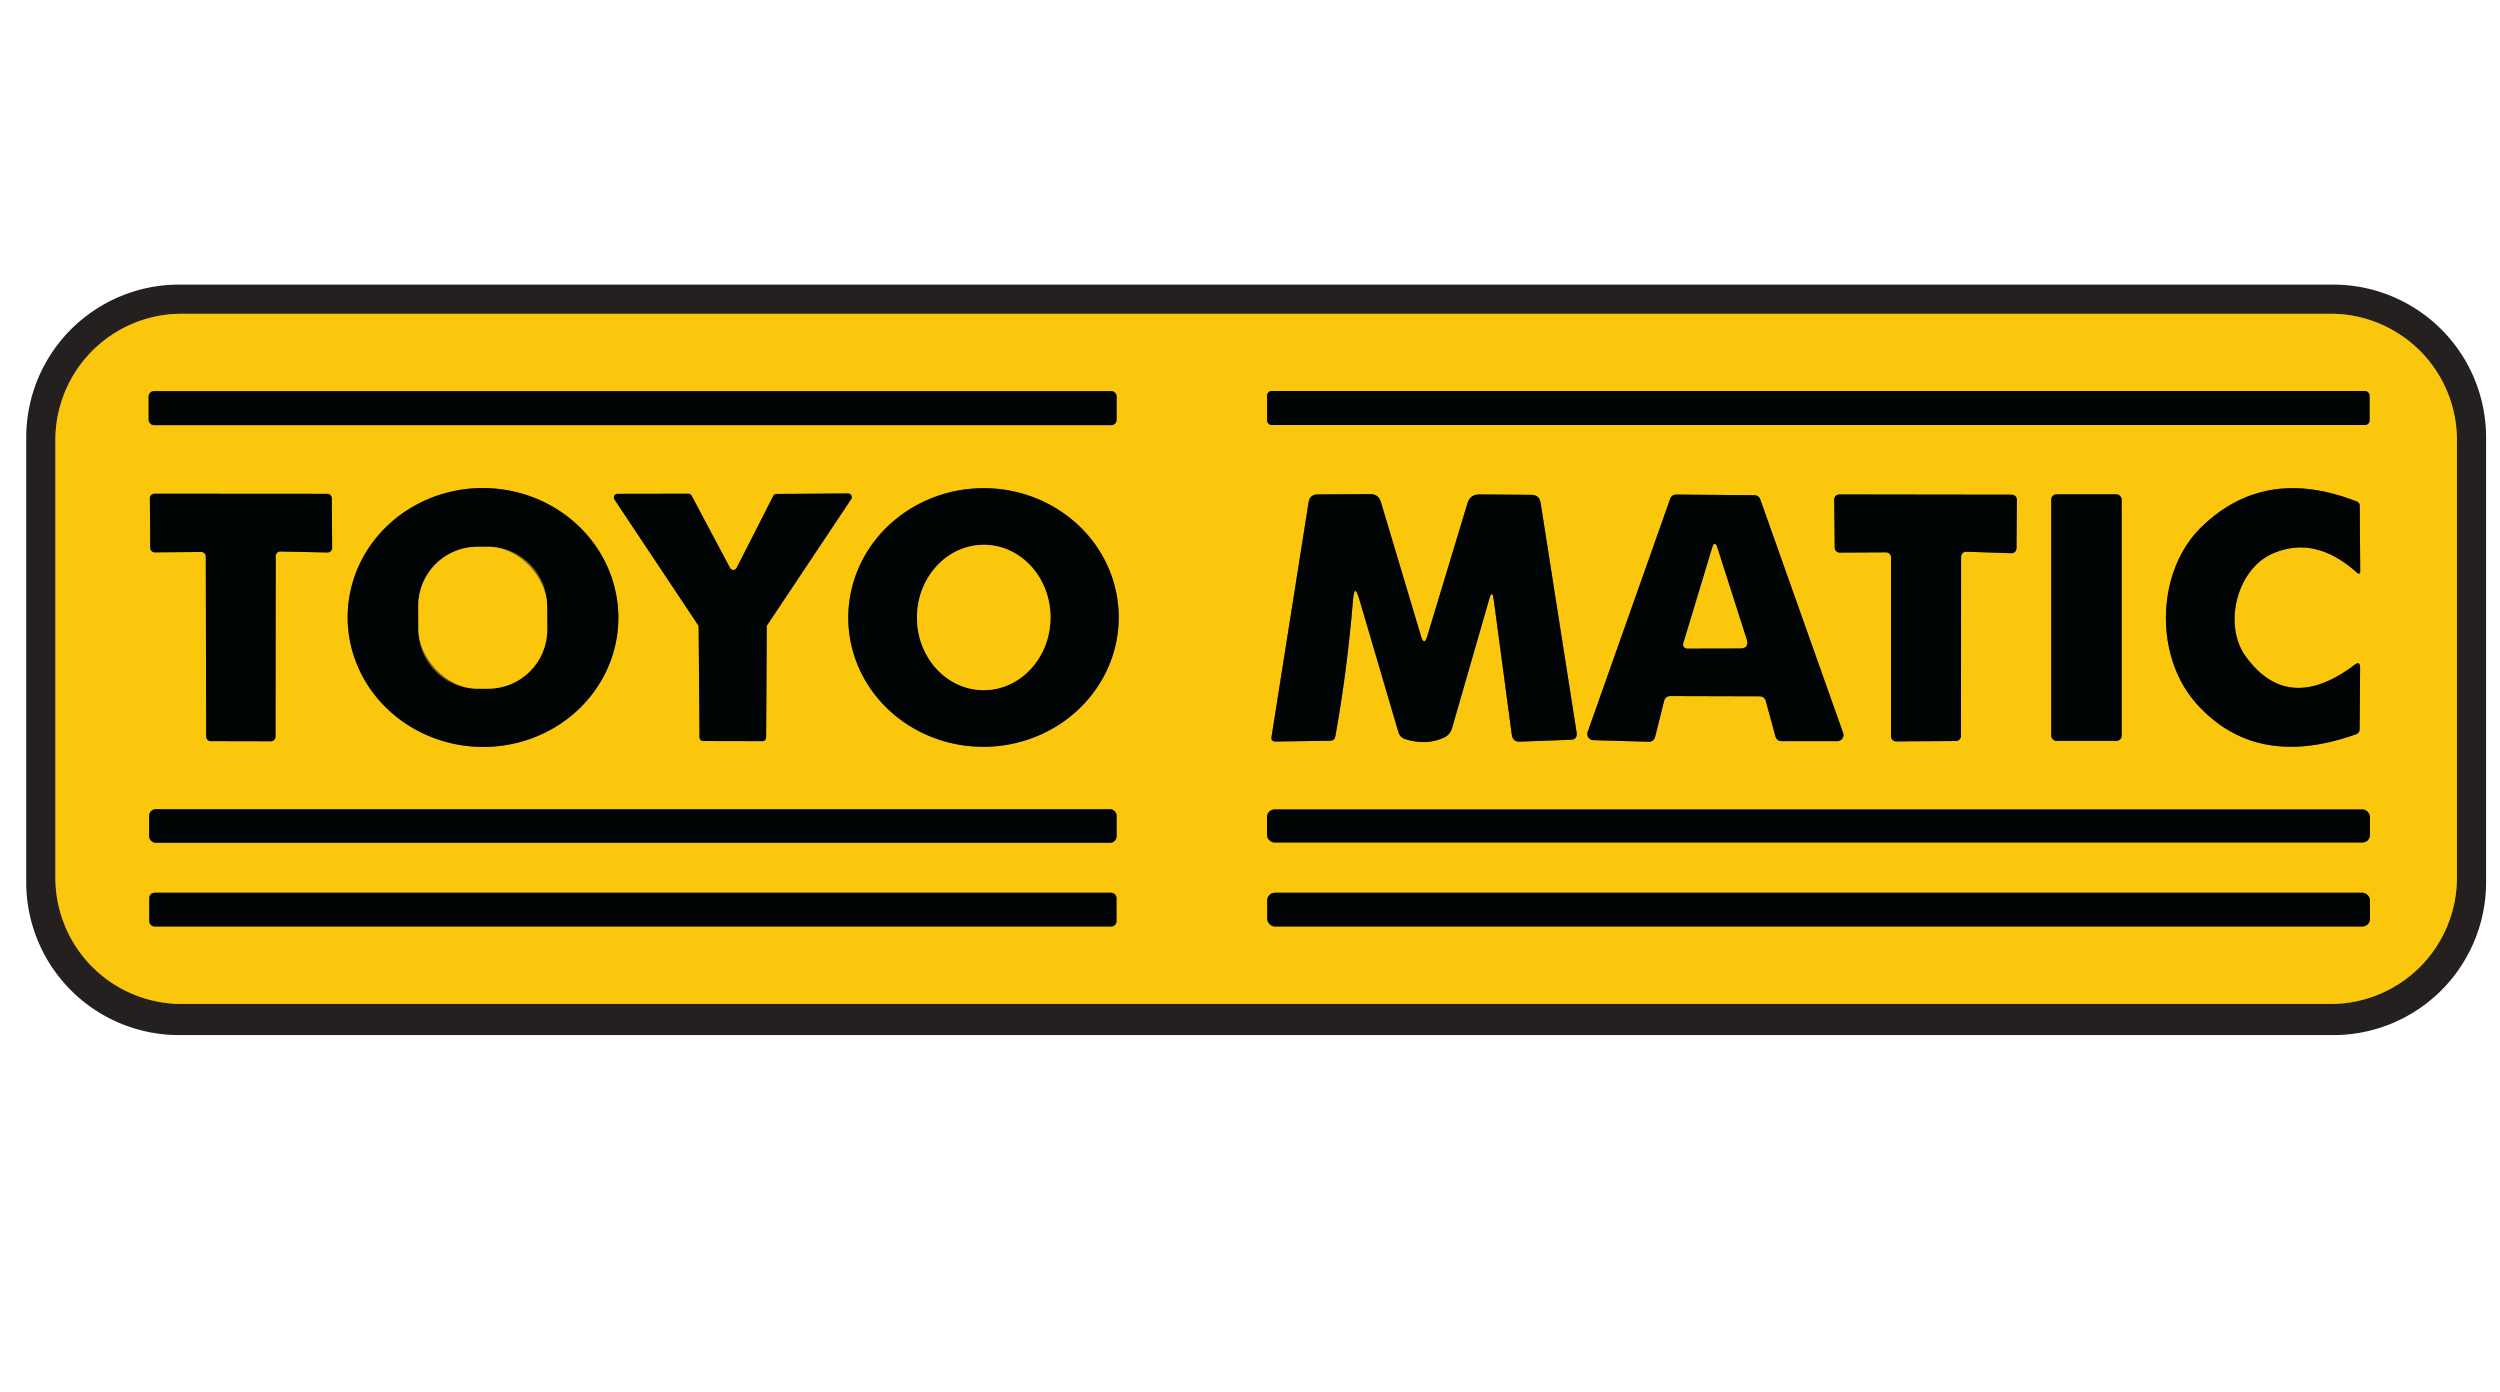 <?xml version="1.0" encoding="UTF-8" standalone="no"?>
<!DOCTYPE svg PUBLIC "-//W3C//DTD SVG 1.1//EN" "http://www.w3.org/Graphics/SVG/1.1/DTD/svg11.dtd">
<svg xmlns="http://www.w3.org/2000/svg" version="1.1" viewBox="0.00 0.00 203.00 113.00">
<g stroke-width="2.00" fill="none" stroke-linecap="butt">
<path stroke="#8f7416" vector-effect="non-scaling-stroke" d="
  M 199.50 35.73
  A 10.25 10.25 0.0 0 0 189.25 25.48
  L 14.75 25.48
  A 10.25 10.25 0.0 0 0 4.50 35.73
  L 4.50 71.27
  A 10.25 10.25 0.0 0 0 14.75 81.52
  L 189.25 81.52
  A 10.25 10.25 0.0 0 0 199.50 71.27
  L 199.50 35.73"
/>
<path stroke="#7e6608" vector-effect="non-scaling-stroke" d="
  M 90.67 32.19
  A 0.43 0.43 0.0 0 0 90.24 31.76
  L 12.50 31.76
  A 0.43 0.43 0.0 0 0 12.07 32.19
  L 12.07 34.09
  A 0.43 0.43 0.0 0 0 12.50 34.52
  L 90.24 34.52
  A 0.43 0.43 0.0 0 0 90.67 34.09
  L 90.67 32.19"
/>
<path stroke="#7e6608" vector-effect="non-scaling-stroke" d="
  M 192.41 32.12
  A 0.37 0.37 0.0 0 0 192.04 31.75
  L 103.26 31.75
  A 0.37 0.37 0.0 0 0 102.89 32.12
  L 102.89 34.14
  A 0.37 0.37 0.0 0 0 103.26 34.51
  L 192.04 34.51
  A 0.37 0.37 0.0 0 0 192.41 34.14
  L 192.41 32.12"
/>
<path stroke="#7e6608" vector-effect="non-scaling-stroke" d="
  M 50.208 50.37
  A 10.99 10.51 1.2 0 0 39.44 39.632
  A 10.99 10.51 1.2 0 0 28.232 49.91
  A 10.99 10.51 1.2 0 0 39 60.648
  A 10.99 10.51 1.2 0 0 50.208 50.37"
/>
<path stroke="#7e6608" vector-effect="non-scaling-stroke" d="
  M 90.839 49.968
  A 10.98 10.50 -0.9 0 0 79.695 39.641
  A 10.98 10.50 -0.9 0 0 68.881 50.312
  A 10.98 10.50 -0.9 0 0 80.025 60.639
  A 10.98 10.50 -0.9 0 0 90.839 49.968"
/>
<path stroke="#7e6608" vector-effect="non-scaling-stroke" d="
  M 191.65 46.44
  L 191.61 41.06
  A 0.36 0.35 -79.0 0 0 191.39 40.73
  Q 183.92 37.79 178.77 42.78
  C 175.07 46.37 174.88 53.30 178.40 57.19
  Q 183.23 62.52 191.34 59.61
  A 0.42 0.41 80.2 0 0 191.60 59.24
  L 191.64 54.21
  Q 191.64 53.65 191.20 53.98
  Q 185.80 58.05 182.35 53.30
  C 180.51 50.76 181.61 46.21 184.56 44.94
  Q 188.02 43.45 191.43 46.54
  A 0.13 0.13 0.0 0 0 191.65 46.44"
/>
<path stroke="#7e6608" vector-effect="non-scaling-stroke" d="
  M 22.39 45.15
  A 0.37 0.37 0.0 0 1 22.77 44.78
  L 26.59 44.86
  A 0.37 0.37 0.0 0 0 26.97 44.49
  L 26.94 40.47
  A 0.37 0.37 0.0 0 0 26.57 40.10
  L 12.54 40.09
  A 0.37 0.37 0.0 0 0 12.17 40.46
  L 12.20 44.48
  A 0.37 0.37 0.0 0 0 12.57 44.85
  L 16.34 44.82
  A 0.37 0.37 0.0 0 1 16.71 45.19
  L 16.74 59.81
  A 0.37 0.37 0.0 0 0 17.11 60.18
  L 22.00 60.19
  A 0.37 0.37 0.0 0 0 22.37 59.82
  L 22.39 45.15"
/>
<path stroke="#7e6608" vector-effect="non-scaling-stroke" d="
  M 50.15 40.10
  A 0.30 0.30 0.0 0 0 49.90 40.57
  L 56.68 50.75
  A 0.30 0.30 0.0 0 1 56.73 50.91
  L 56.80 59.87
  A 0.30 0.30 0.0 0 0 57.10 60.17
  L 61.91 60.18
  A 0.30 0.30 0.0 0 0 62.21 59.88
  L 62.26 50.90
  A 0.30 0.30 0.0 0 1 62.31 50.74
  L 69.11 40.54
  A 0.30 0.30 0.0 0 0 68.86 40.07
  L 63.05 40.11
  A 0.30 0.30 0.0 0 0 62.79 40.27
  L 59.81 46.12
  A 0.30 0.30 0.0 0 1 59.28 46.12
  L 56.16 40.25
  A 0.30 0.30 0.0 0 0 55.90 40.09
  L 50.15 40.10"
/>
<path stroke="#7e6608" vector-effect="non-scaling-stroke" d="
  M 110.36 48.61
  L 113.55 59.45
  Q 113.68 59.88 114.11 60.02
  Q 115.77 60.54 117.20 59.92
  Q 117.75 59.68 117.91 59.11
  L 120.92 48.67
  Q 121.17 47.79 121.29 48.70
  L 122.76 59.67
  Q 122.84 60.25 123.42 60.22
  L 127.53 60.07
  Q 128.11 60.05 128.02 59.47
  L 125.10 40.84
  Q 125.00 40.18 124.33 40.18
  L 120.12 40.15
  Q 119.37 40.15 119.16 40.86
  L 115.89 51.67
  Q 115.64 52.49 115.39 51.67
  L 112.13 40.77
  Q 111.94 40.12 111.25 40.12
  L 106.98 40.15
  Q 106.36 40.16 106.26 40.77
  L 103.25 59.82
  Q 103.18 60.21 103.58 60.21
  L 108.01 60.15
  Q 108.36 60.14 108.43 59.79
  Q 109.38 54.55 109.87 48.66
  Q 109.98 47.34 110.36 48.61"
/>
<path stroke="#7e6608" vector-effect="non-scaling-stroke" d="
  M 172.28 40.57
  A 0.43 0.43 0.0 0 0 171.85 40.14
  L 166.99 40.14
  A 0.43 0.43 0.0 0 0 166.56 40.57
  L 166.56 59.73
  A 0.43 0.43 0.0 0 0 166.99 60.16
  L 171.85 60.16
  A 0.43 0.43 0.0 0 0 172.28 59.73
  L 172.28 40.57"
/>
<path stroke="#7e6608" vector-effect="non-scaling-stroke" d="
  M 142.90 56.54
  A 0.50 0.50 0.0 0 1 143.38 56.91
  L 144.17 59.81
  A 0.50 0.50 0.0 0 0 144.65 60.18
  L 149.19 60.18
  A 0.50 0.50 0.0 0 0 149.66 59.51
  L 142.93 40.54
  A 0.50 0.50 0.0 0 0 142.46 40.21
  L 136.10 40.16
  A 0.50 0.50 0.0 0 0 135.62 40.50
  L 128.92 59.43
  A 0.50 0.50 0.0 0 0 129.38 60.10
  L 133.89 60.23
  A 0.50 0.50 0.0 0 0 134.39 59.85
  L 135.13 56.90
  A 0.50 0.50 0.0 0 1 135.62 56.52
  L 142.90 56.54"
/>
<path stroke="#7e6608" vector-effect="non-scaling-stroke" d="
  M 153.14 44.85
  A 0.41 0.41 0.0 0 1 153.55 45.26
  L 153.55 59.79
  A 0.41 0.41 0.0 0 0 153.96 60.20
  L 158.82 60.17
  A 0.41 0.41 0.0 0 0 159.23 59.76
  L 159.24 45.21
  A 0.41 0.41 0.0 0 1 159.66 44.80
  L 163.32 44.92
  A 0.41 0.41 0.0 0 0 163.74 44.51
  L 163.77 40.58
  A 0.41 0.41 0.0 0 0 163.36 40.17
  L 149.35 40.15
  A 0.41 0.41 0.0 0 0 148.94 40.57
  L 148.98 44.46
  A 0.41 0.41 0.0 0 0 149.40 44.87
  L 153.14 44.85"
/>
<path stroke="#7e6608" vector-effect="non-scaling-stroke" d="
  M 90.67 66.24
  A 0.53 0.53 0.0 0 0 90.14 65.71
  L 12.64 65.71
  A 0.53 0.53 0.0 0 0 12.11 66.24
  L 12.11 67.90
  A 0.53 0.53 0.0 0 0 12.64 68.43
  L 90.14 68.43
  A 0.53 0.53 0.0 0 0 90.67 67.90
  L 90.67 66.24"
/>
<path stroke="#7e6608" vector-effect="non-scaling-stroke" d="
  M 192.44 66.34
  A 0.61 0.61 0.0 0 0 191.83 65.73
  L 103.49 65.73
  A 0.61 0.61 0.0 0 0 102.88 66.34
  L 102.88 67.80
  A 0.61 0.61 0.0 0 0 103.49 68.41
  L 191.83 68.41
  A 0.61 0.61 0.0 0 0 192.44 67.80
  L 192.44 66.34"
/>
<path stroke="#7e6608" vector-effect="non-scaling-stroke" d="
  M 90.66 72.92
  A 0.43 0.43 0.0 0 0 90.23 72.49
  L 12.55 72.49
  A 0.43 0.43 0.0 0 0 12.12 72.92
  L 12.12 74.80
  A 0.43 0.43 0.0 0 0 12.55 75.23
  L 90.23 75.23
  A 0.43 0.43 0.0 0 0 90.66 74.80
  L 90.66 72.92"
/>
<path stroke="#7e6608" vector-effect="non-scaling-stroke" d="
  M 192.44 73.11
  A 0.62 0.62 0.0 0 0 191.82 72.49
  L 103.52 72.49
  A 0.62 0.62 0.0 0 0 102.90 73.11
  L 102.90 74.61
  A 0.62 0.62 0.0 0 0 103.52 75.23
  L 191.82 75.23
  A 0.62 0.62 0.0 0 0 192.44 74.61
  L 192.44 73.11"
/>
<path stroke="#7e6608" vector-effect="non-scaling-stroke" d="
  M 44.425 49.163
  A 4.79 4.79 0.0 0 0 39.61 44.398
  L 38.73 44.402
  A 4.79 4.79 0.0 0 0 33.965 49.217
  L 33.975 51.157
  A 4.79 4.79 0.0 0 0 38.79 55.922
  L 39.67 55.918
  A 4.79 4.79 0.0 0 0 44.435 51.103
  L 44.425 49.163"
/>
<path stroke="#7e6608" vector-effect="non-scaling-stroke" d="
  M 79.839 56.04
  A 5.90 5.42 90.4 0 0 85.3 50.178
  A 5.90 5.42 90.4 0 0 79.921 44.24
  A 5.90 5.42 90.4 0 0 74.46 50.102
  A 5.90 5.42 90.4 0 0 79.839 56.04"
/>
<path stroke="#7e6608" vector-effect="non-scaling-stroke" d="
  M 136.69 52.25
  A 0.31 0.31 0.0 0 0 136.98 52.65
  L 141.29 52.64
  Q 142.05 52.64 141.82 51.91
  L 139.45 44.50
  Q 139.24 43.83 139.03 44.50
  L 136.69 52.25"
/>
</g>
<path fill="#242020" d="
  M 201.87 71.64
  A 12.41 12.41 0.0 0 1 189.46 84.05
  L 14.54 84.05
  A 12.41 12.41 0.0 0 1 2.13 71.64
  L 2.13 35.52
  A 12.41 12.41 0.0 0 1 14.54 23.11
  L 189.46 23.11
  A 12.41 12.41 0.0 0 1 201.87 35.52
  L 201.87 71.64
  Z
  M 199.50 35.73
  A 10.25 10.25 0.0 0 0 189.25 25.48
  L 14.75 25.48
  A 10.25 10.25 0.0 0 0 4.50 35.73
  L 4.50 71.27
  A 10.25 10.25 0.0 0 0 14.75 81.52
  L 189.25 81.52
  A 10.25 10.25 0.0 0 0 199.50 71.27
  L 199.50 35.73
  Z"
/>
<path fill="#fac70c" d="
  M 199.50 71.27
  A 10.25 10.25 0.0 0 1 189.25 81.52
  L 14.75 81.52
  A 10.25 10.25 0.0 0 1 4.50 71.27
  L 4.50 35.73
  A 10.25 10.25 0.0 0 1 14.75 25.48
  L 189.25 25.48
  A 10.25 10.25 0.0 0 1 199.50 35.73
  L 199.50 71.27
  Z
  M 90.67 32.19
  A 0.43 0.43 0.0 0 0 90.24 31.76
  L 12.50 31.76
  A 0.43 0.43 0.0 0 0 12.07 32.19
  L 12.07 34.09
  A 0.43 0.43 0.0 0 0 12.50 34.52
  L 90.24 34.52
  A 0.43 0.43 0.0 0 0 90.67 34.09
  L 90.67 32.19
  Z
  M 192.41 32.12
  A 0.37 0.37 0.0 0 0 192.04 31.75
  L 103.26 31.75
  A 0.37 0.37 0.0 0 0 102.89 32.12
  L 102.89 34.14
  A 0.37 0.37 0.0 0 0 103.26 34.51
  L 192.04 34.51
  A 0.37 0.37 0.0 0 0 192.41 34.14
  L 192.41 32.12
  Z
  M 50.208 50.37
  A 10.99 10.51 1.2 0 0 39.44 39.632
  A 10.99 10.51 1.2 0 0 28.232 49.91
  A 10.99 10.51 1.2 0 0 39 60.648
  A 10.99 10.51 1.2 0 0 50.208 50.37
  Z
  M 90.839 49.968
  A 10.98 10.50 -0.9 0 0 79.695 39.641
  A 10.98 10.50 -0.9 0 0 68.881 50.312
  A 10.98 10.50 -0.9 0 0 80.025 60.639
  A 10.98 10.50 -0.9 0 0 90.839 49.968
  Z
  M 191.65 46.44
  L 191.61 41.06
  A 0.36 0.35 -79.0 0 0 191.39 40.73
  Q 183.92 37.79 178.77 42.78
  C 175.07 46.37 174.88 53.30 178.40 57.19
  Q 183.23 62.52 191.34 59.61
  A 0.42 0.41 80.2 0 0 191.60 59.24
  L 191.64 54.21
  Q 191.64 53.65 191.20 53.98
  Q 185.80 58.05 182.35 53.30
  C 180.51 50.76 181.61 46.21 184.56 44.94
  Q 188.02 43.45 191.43 46.54
  A 0.13 0.13 0.0 0 0 191.65 46.44
  Z
  M 22.39 45.15
  A 0.37 0.37 0.0 0 1 22.77 44.78
  L 26.59 44.86
  A 0.37 0.37 0.0 0 0 26.97 44.49
  L 26.94 40.47
  A 0.37 0.37 0.0 0 0 26.57 40.10
  L 12.54 40.09
  A 0.37 0.37 0.0 0 0 12.17 40.46
  L 12.20 44.48
  A 0.37 0.37 0.0 0 0 12.57 44.85
  L 16.34 44.82
  A 0.37 0.37 0.0 0 1 16.71 45.19
  L 16.74 59.81
  A 0.37 0.37 0.0 0 0 17.11 60.18
  L 22.00 60.19
  A 0.37 0.37 0.0 0 0 22.37 59.82
  L 22.39 45.15
  Z
  M 50.15 40.10
  A 0.30 0.30 0.0 0 0 49.90 40.57
  L 56.68 50.75
  A 0.30 0.30 0.0 0 1 56.73 50.91
  L 56.80 59.87
  A 0.30 0.30 0.0 0 0 57.10 60.17
  L 61.91 60.18
  A 0.30 0.30 0.0 0 0 62.21 59.88
  L 62.26 50.90
  A 0.30 0.30 0.0 0 1 62.31 50.74
  L 69.11 40.54
  A 0.30 0.30 0.0 0 0 68.86 40.07
  L 63.05 40.11
  A 0.30 0.30 0.0 0 0 62.79 40.27
  L 59.81 46.12
  A 0.30 0.30 0.0 0 1 59.28 46.12
  L 56.16 40.25
  A 0.30 0.30 0.0 0 0 55.90 40.09
  L 50.15 40.10
  Z
  M 110.36 48.61
  L 113.55 59.45
  Q 113.68 59.88 114.11 60.02
  Q 115.77 60.54 117.20 59.92
  Q 117.75 59.68 117.91 59.11
  L 120.92 48.67
  Q 121.17 47.79 121.29 48.70
  L 122.76 59.67
  Q 122.84 60.25 123.42 60.22
  L 127.53 60.07
  Q 128.11 60.05 128.02 59.47
  L 125.10 40.84
  Q 125.00 40.18 124.33 40.18
  L 120.12 40.15
  Q 119.37 40.15 119.16 40.86
  L 115.89 51.67
  Q 115.64 52.49 115.39 51.67
  L 112.13 40.77
  Q 111.94 40.12 111.25 40.12
  L 106.98 40.15
  Q 106.36 40.16 106.26 40.77
  L 103.25 59.82
  Q 103.18 60.21 103.58 60.21
  L 108.01 60.15
  Q 108.36 60.14 108.43 59.79
  Q 109.38 54.55 109.87 48.66
  Q 109.98 47.34 110.36 48.61
  Z
  M 172.28 40.57
  A 0.43 0.43 0.0 0 0 171.85 40.14
  L 166.99 40.14
  A 0.43 0.43 0.0 0 0 166.56 40.57
  L 166.56 59.73
  A 0.43 0.43 0.0 0 0 166.99 60.16
  L 171.85 60.16
  A 0.43 0.43 0.0 0 0 172.28 59.73
  L 172.28 40.57
  Z
  M 142.90 56.54
  A 0.50 0.50 0.0 0 1 143.38 56.91
  L 144.17 59.81
  A 0.50 0.50 0.0 0 0 144.65 60.18
  L 149.19 60.18
  A 0.50 0.50 0.0 0 0 149.66 59.51
  L 142.93 40.54
  A 0.50 0.50 0.0 0 0 142.46 40.21
  L 136.10 40.16
  A 0.50 0.50 0.0 0 0 135.62 40.50
  L 128.92 59.43
  A 0.50 0.50 0.0 0 0 129.38 60.10
  L 133.89 60.23
  A 0.50 0.50 0.0 0 0 134.39 59.85
  L 135.13 56.90
  A 0.50 0.50 0.0 0 1 135.62 56.52
  L 142.90 56.54
  Z
  M 153.14 44.85
  A 0.41 0.41 0.0 0 1 153.55 45.26
  L 153.55 59.79
  A 0.41 0.41 0.0 0 0 153.96 60.20
  L 158.82 60.17
  A 0.41 0.41 0.0 0 0 159.23 59.76
  L 159.24 45.21
  A 0.41 0.41 0.0 0 1 159.66 44.80
  L 163.32 44.92
  A 0.41 0.41 0.0 0 0 163.74 44.51
  L 163.77 40.58
  A 0.41 0.41 0.0 0 0 163.36 40.17
  L 149.35 40.15
  A 0.41 0.41 0.0 0 0 148.94 40.57
  L 148.98 44.46
  A 0.41 0.41 0.0 0 0 149.40 44.87
  L 153.14 44.85
  Z
  M 90.67 66.24
  A 0.53 0.53 0.0 0 0 90.14 65.71
  L 12.64 65.71
  A 0.53 0.53 0.0 0 0 12.11 66.24
  L 12.11 67.90
  A 0.53 0.53 0.0 0 0 12.64 68.43
  L 90.14 68.43
  A 0.53 0.53 0.0 0 0 90.67 67.90
  L 90.67 66.24
  Z
  M 192.44 66.34
  A 0.61 0.61 0.0 0 0 191.83 65.73
  L 103.49 65.73
  A 0.61 0.61 0.0 0 0 102.88 66.34
  L 102.88 67.80
  A 0.61 0.61 0.0 0 0 103.49 68.41
  L 191.83 68.41
  A 0.61 0.61 0.0 0 0 192.44 67.80
  L 192.44 66.34
  Z
  M 90.66 72.92
  A 0.43 0.43 0.0 0 0 90.23 72.49
  L 12.55 72.49
  A 0.43 0.43 0.0 0 0 12.12 72.92
  L 12.12 74.80
  A 0.43 0.43 0.0 0 0 12.55 75.23
  L 90.23 75.23
  A 0.43 0.43 0.0 0 0 90.66 74.80
  L 90.66 72.92
  Z
  M 192.44 73.11
  A 0.62 0.62 0.0 0 0 191.82 72.49
  L 103.52 72.49
  A 0.62 0.62 0.0 0 0 102.90 73.11
  L 102.90 74.61
  A 0.62 0.62 0.0 0 0 103.52 75.23
  L 191.82 75.23
  A 0.62 0.62 0.0 0 0 192.44 74.61
  L 192.44 73.11
  Z"
/>
<rect fill="#010404" x="12.07" y="31.76" width="78.60" height="2.76" rx="0.43"/>
<rect fill="#010404" x="102.89" y="31.75" width="89.52" height="2.76" rx="0.37"/>
<path fill="#010404" d="
  M 50.208 50.37
  A 10.99 10.51 1.2 0 1 39 60.648
  A 10.99 10.51 1.2 0 1 28.232 49.91
  A 10.99 10.51 1.2 0 1 39.44 39.632
  A 10.99 10.51 1.2 0 1 50.208 50.37
  Z
  M 44.425 49.163
  A 4.79 4.79 0.0 0 0 39.61 44.398
  L 38.73 44.402
  A 4.79 4.79 0.0 0 0 33.965 49.217
  L 33.975 51.157
  A 4.79 4.79 0.0 0 0 38.79 55.922
  L 39.67 55.918
  A 4.79 4.79 0.0 0 0 44.435 51.103
  L 44.425 49.163
  Z"
/>
<path fill="#010404" d="
  M 90.839 49.968
  A 10.98 10.50 -0.9 0 1 80.025 60.639
  A 10.98 10.50 -0.9 0 1 68.881 50.312
  A 10.98 10.50 -0.9 0 1 79.695 39.641
  A 10.98 10.50 -0.9 0 1 90.839 49.968
  Z
  M 79.839 56.04
  A 5.90 5.42 90.4 0 0 85.3 50.178
  A 5.90 5.42 90.4 0 0 79.921 44.24
  A 5.90 5.42 90.4 0 0 74.46 50.102
  A 5.90 5.42 90.4 0 0 79.839 56.04
  Z"
/>
<path fill="#010404" d="
  M 191.43 46.54
  Q 188.02 43.45 184.56 44.94
  C 181.61 46.21 180.51 50.76 182.35 53.30
  Q 185.80 58.05 191.20 53.98
  Q 191.64 53.65 191.64 54.21
  L 191.60 59.24
  A 0.42 0.41 80.2 0 1 191.34 59.61
  Q 183.23 62.52 178.40 57.19
  C 174.88 53.30 175.07 46.37 178.77 42.78
  Q 183.92 37.79 191.39 40.73
  A 0.36 0.35 -79.0 0 1 191.61 41.06
  L 191.65 46.44
  A 0.13 0.13 0.0 0 1 191.43 46.54
  Z"
/>
<path fill="#010404" d="
  M 22.39 45.15
  L 22.37 59.82
  A 0.37 0.37 0.0 0 1 22.00 60.19
  L 17.11 60.18
  A 0.37 0.37 0.0 0 1 16.74 59.81
  L 16.71 45.19
  A 0.37 0.37 0.0 0 0 16.34 44.82
  L 12.57 44.85
  A 0.37 0.37 0.0 0 1 12.20 44.48
  L 12.17 40.46
  A 0.37 0.37 0.0 0 1 12.54 40.09
  L 26.57 40.10
  A 0.37 0.37 0.0 0 1 26.94 40.47
  L 26.97 44.49
  A 0.37 0.37 0.0 0 1 26.59 44.86
  L 22.77 44.78
  A 0.37 0.37 0.0 0 0 22.39 45.15
  Z"
/>
<path fill="#010404" d="
  M 50.15 40.10
  L 55.90 40.09
  A 0.30 0.30 0.0 0 1 56.16 40.25
  L 59.28 46.12
  A 0.30 0.30 0.0 0 0 59.81 46.12
  L 62.79 40.27
  A 0.30 0.30 0.0 0 1 63.05 40.11
  L 68.86 40.07
  A 0.30 0.30 0.0 0 1 69.11 40.54
  L 62.31 50.74
  A 0.30 0.30 0.0 0 0 62.26 50.90
  L 62.21 59.88
  A 0.30 0.30 0.0 0 1 61.91 60.18
  L 57.10 60.17
  A 0.30 0.30 0.0 0 1 56.80 59.87
  L 56.73 50.91
  A 0.30 0.30 0.0 0 0 56.68 50.75
  L 49.90 40.57
  A 0.30 0.30 0.0 0 1 50.15 40.10
  Z"
/>
<path fill="#010404" d="
  M 110.36 48.61
  Q 109.98 47.34 109.87 48.66
  Q 109.38 54.55 108.43 59.79
  Q 108.36 60.14 108.01 60.15
  L 103.58 60.21
  Q 103.18 60.21 103.25 59.82
  L 106.26 40.77
  Q 106.36 40.16 106.98 40.15
  L 111.25 40.12
  Q 111.94 40.12 112.13 40.77
  L 115.39 51.67
  Q 115.64 52.49 115.89 51.67
  L 119.16 40.86
  Q 119.37 40.15 120.12 40.15
  L 124.33 40.18
  Q 125.00 40.18 125.10 40.84
  L 128.02 59.47
  Q 128.11 60.05 127.53 60.07
  L 123.42 60.22
  Q 122.84 60.25 122.76 59.67
  L 121.29 48.70
  Q 121.17 47.79 120.92 48.67
  L 117.91 59.11
  Q 117.75 59.68 117.20 59.92
  Q 115.77 60.54 114.11 60.02
  Q 113.68 59.88 113.55 59.45
  L 110.36 48.61
  Z"
/>
<rect fill="#010404" x="166.56" y="40.14" width="5.72" height="20.02" rx="0.43"/>
<path fill="#010404" d="
  M 142.90 56.54
  L 135.62 56.52
  A 0.50 0.50 0.0 0 0 135.13 56.90
  L 134.39 59.85
  A 0.50 0.50 0.0 0 1 133.89 60.23
  L 129.38 60.10
  A 0.50 0.50 0.0 0 1 128.92 59.43
  L 135.62 40.50
  A 0.50 0.50 0.0 0 1 136.10 40.16
  L 142.46 40.21
  A 0.50 0.50 0.0 0 1 142.93 40.54
  L 149.66 59.51
  A 0.50 0.50 0.0 0 1 149.19 60.18
  L 144.65 60.18
  A 0.50 0.50 0.0 0 1 144.17 59.81
  L 143.38 56.91
  A 0.50 0.50 0.0 0 0 142.90 56.54
  Z
  M 136.69 52.25
  A 0.31 0.31 0.0 0 0 136.98 52.65
  L 141.29 52.64
  Q 142.05 52.64 141.82 51.91
  L 139.45 44.50
  Q 139.24 43.83 139.03 44.50
  L 136.69 52.25
  Z"
/>
<path fill="#010404" d="
  M 153.14 44.85
  L 149.40 44.87
  A 0.41 0.41 0.0 0 1 148.98 44.46
  L 148.94 40.57
  A 0.41 0.41 0.0 0 1 149.35 40.15
  L 163.36 40.17
  A 0.41 0.41 0.0 0 1 163.77 40.58
  L 163.74 44.51
  A 0.41 0.41 0.0 0 1 163.32 44.92
  L 159.66 44.80
  A 0.41 0.41 0.0 0 0 159.24 45.21
  L 159.23 59.76
  A 0.41 0.41 0.0 0 1 158.82 60.17
  L 153.96 60.20
  A 0.41 0.41 0.0 0 1 153.55 59.79
  L 153.55 45.26
  A 0.41 0.41 0.0 0 0 153.14 44.85
  Z"
/>
<path fill="#fac70c" d="
  M 136.69 52.25
  L 139.03 44.50
  Q 139.24 43.83 139.45 44.50
  L 141.82 51.91
  Q 142.05 52.64 141.29 52.64
  L 136.98 52.65
  A 0.31 0.31 0.0 0 1 136.69 52.25
  Z"
/>
<rect fill="#fac70c" x="-5.23" y="-5.76" transform="translate(39.20,50.16) rotate(-0.3)" width="10.46" height="11.52" rx="4.79"/>
<ellipse fill="#fac70c" cx="0.00" cy="0.00" transform="translate(79.88,50.14) rotate(90.4)" rx="5.90" ry="5.42"/>
<rect fill="#010404" x="12.11" y="65.71" width="78.56" height="2.72" rx="0.53"/>
<rect fill="#010404" x="102.88" y="65.73" width="89.56" height="2.68" rx="0.61"/>
<rect fill="#010404" x="12.12" y="72.49" width="78.54" height="2.74" rx="0.43"/>
<rect fill="#010404" x="102.90" y="72.49" width="89.54" height="2.74" rx="0.62"/>
</svg>
